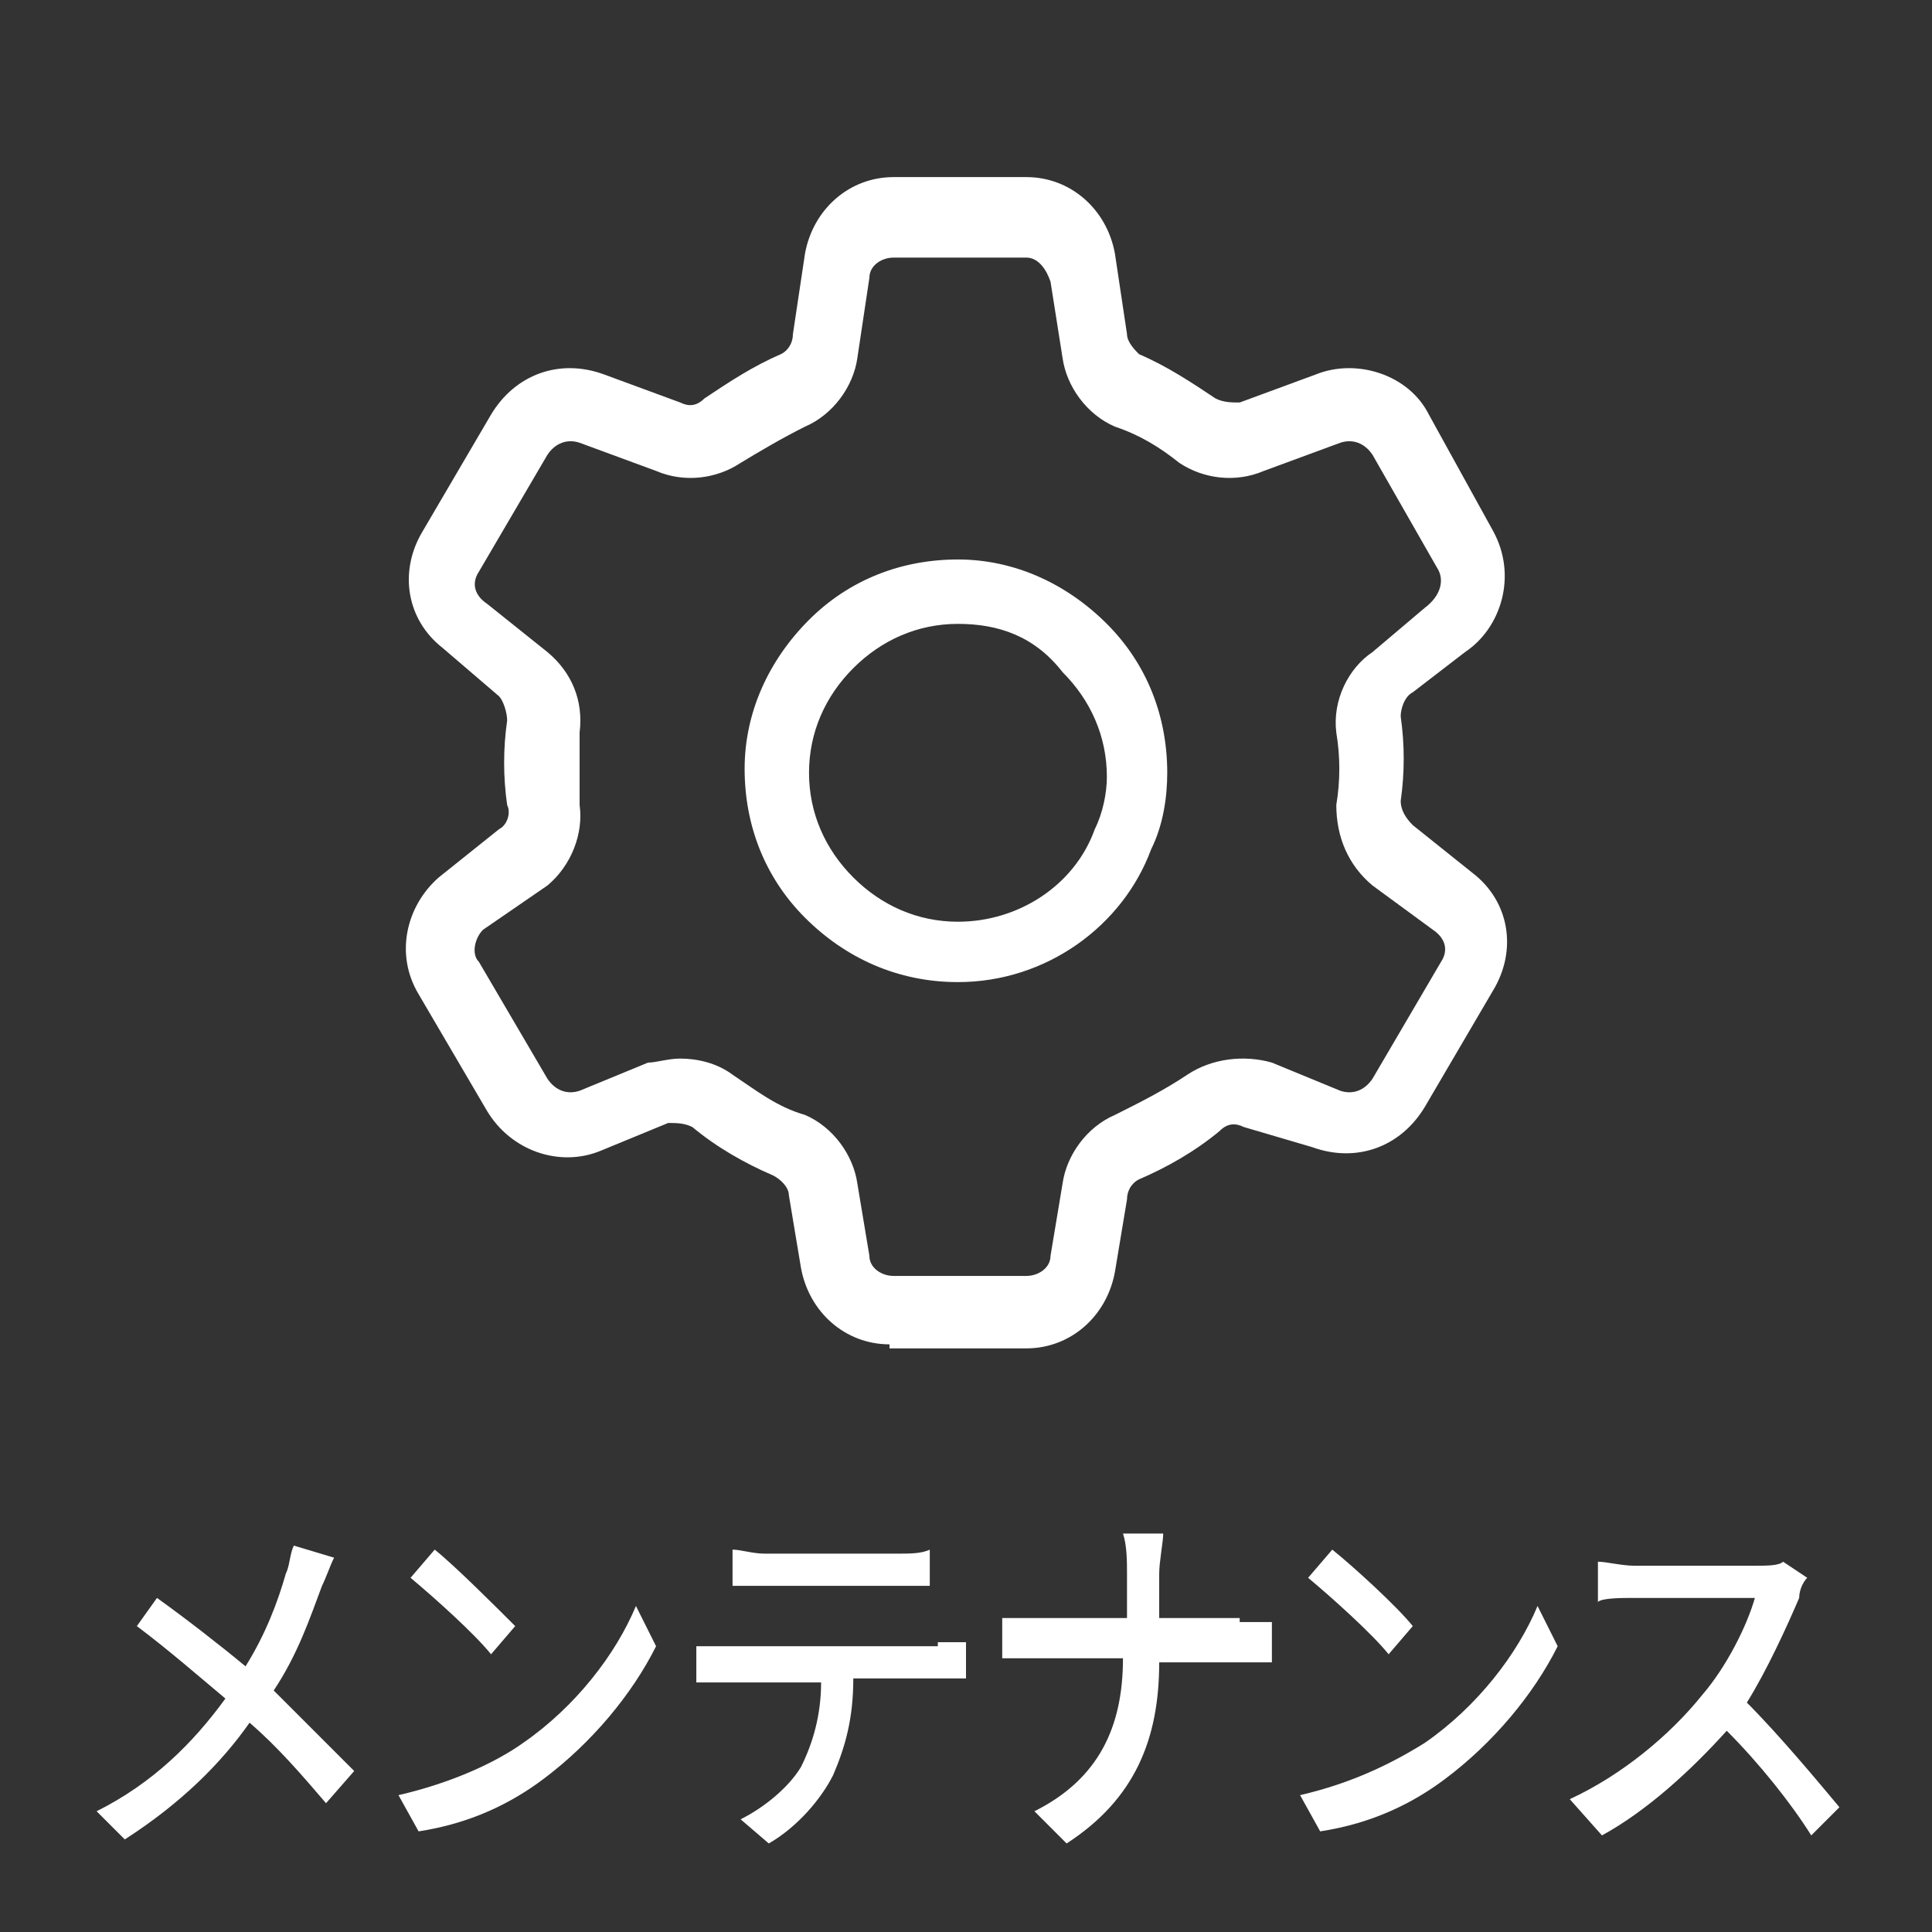 <?xml version="1.0" encoding="utf-8"?>
<!-- Generator: Adobe Illustrator 26.3.1, SVG Export Plug-In . SVG Version: 6.00 Build 0)  -->
<svg version="1.1" id="レイヤー_1" xmlns="http://www.w3.org/2000/svg" xmlns:xlink="http://www.w3.org/1999/xlink" x="0px"
	 y="0px" viewBox="0 0 48 48" enable-background="new 0 0 48 48" xml:space="preserve">
<rect x="0" y="0" width="48" height="48" fill="#333333" stroke="none"/>
<g>
	<path fill="#FFFFFF" d="M23.8,24.4C23.8,24.4,23.8,24.4,23.8,24.4c-1.5,0-2.8-0.6-3.8-1.6c-1-1-1.5-2.3-1.5-3.7
		c0-1.4,0.6-2.7,1.6-3.7c1-1,2.3-1.5,3.7-1.5c1.4,0,2.7,0.6,3.7,1.6c1,1,1.5,2.3,1.5,3.7c0,0.6-0.1,1.3-0.4,1.9
		C27.9,23,26,24.4,23.8,24.4z M23.8,15.5c-1,0-1.9,0.4-2.6,1.1c-0.7,0.7-1.1,1.6-1.1,2.6s0.4,1.9,1.1,2.6c0.7,0.7,1.6,1.1,2.6,1.1h0
		c1.5,0,2.9-0.9,3.4-2.3c0.2-0.4,0.3-0.9,0.3-1.3c0-1-0.4-1.9-1.1-2.6C25.7,15.8,24.8,15.5,23.8,15.5C23.8,15.5,23.8,15.5,23.8,15.5
		z"/>
	<path fill="#FFFFFF" d="M22.1,33.4c-1.1,0-2-0.8-2.2-1.9l-0.3-1.8c0-0.2-0.2-0.4-0.4-0.5c-0.7-0.3-1.4-0.7-2-1.2
		c-0.2-0.1-0.4-0.1-0.6-0.1l-1.7,0.7c-1,0.4-2.2,0-2.8-1l-1.7-2.9c-0.6-1-0.3-2.2,0.5-2.9l1.5-1.2c0.2-0.1,0.3-0.4,0.2-0.6
		c-0.1-0.7-0.1-1.4,0-2.1c0-0.2-0.1-0.5-0.2-0.6L11,16.1c-0.9-0.7-1.1-1.9-0.5-2.9l1.7-2.9c0.6-1,1.7-1.4,2.8-1l1.9,0.7
		c0.2,0.1,0.4,0.1,0.6-0.1c0.6-0.4,1.2-0.8,1.9-1.1c0.2-0.1,0.3-0.3,0.3-0.5l0.3-2c0.2-1.1,1.1-1.9,2.2-1.9c0,0,0,0,0,0h3.3
		c0,0,0,0,0,0c1.1,0,2,0.8,2.2,1.9l0.3,2c0,0.2,0.2,0.4,0.3,0.5c0.7,0.3,1.3,0.7,1.9,1.1c0.2,0.1,0.4,0.1,0.6,0.1l1.9-0.7
		c1-0.4,2.3,0,2.8,1l1.6,2.9c0.6,1.1,0.2,2.4-0.7,3l-1.3,1c0,0,0,0,0,0c-0.2,0.1-0.3,0.4-0.3,0.6c0.1,0.7,0.1,1.4,0,2.1
		c0,0.2,0.1,0.4,0.3,0.6l1.5,1.2c0.9,0.7,1.1,1.9,0.5,2.9l-1.7,2.9c-0.6,1-1.7,1.4-2.8,1L30.9,28c-0.2-0.1-0.4-0.1-0.6,0.1
		c-0.6,0.5-1.3,0.9-2,1.2c-0.2,0.1-0.3,0.3-0.3,0.5l-0.3,1.8c-0.2,1.1-1.1,1.9-2.2,1.9c0,0,0,0,0,0H22.1
		C22.1,33.4,22.1,33.4,22.1,33.4z M16.9,26.3c0.4,0,0.9,0.1,1.3,0.4c0.6,0.4,1.1,0.8,1.8,1c0.7,0.3,1.2,1,1.3,1.7l0.3,1.8
		c0,0.3,0.3,0.5,0.6,0.5c0,0,0,0,0,0h3.3c0,0,0,0,0,0c0.3,0,0.6-0.2,0.6-0.5l0.3-1.8c0.1-0.7,0.6-1.4,1.3-1.7c0.6-0.3,1.2-0.6,1.8-1
		c0.6-0.4,1.4-0.5,2.1-0.3l1.7,0.7c0.3,0.1,0.6,0,0.8-0.3l1.7-2.9c0.2-0.3,0.1-0.6-0.2-0.8L34.1,22c-0.6-0.5-0.9-1.2-0.9-2
		c0.1-0.6,0.1-1.2,0-1.8c-0.1-0.8,0.3-1.6,0.9-2l1.3-1.1c0.4-0.3,0.5-0.7,0.3-1l-1.6-2.8c-0.2-0.3-0.5-0.4-0.8-0.3l-1.9,0.7
		c-0.7,0.3-1.5,0.2-2.1-0.2c-0.5-0.4-1-0.7-1.6-0.9c-0.7-0.3-1.2-1-1.3-1.7l-0.3-1.9c-0.1-0.3-0.3-0.6-0.6-0.6c0,0,0,0,0,0h-3.3
		c0,0,0,0,0,0c-0.3,0-0.6,0.2-0.6,0.5l-0.3,2c-0.1,0.7-0.6,1.4-1.3,1.7c-0.6,0.3-1.1,0.6-1.6,0.9c-0.6,0.4-1.4,0.5-2.1,0.2l-1.9-0.7
		c-0.3-0.1-0.6,0-0.8,0.3l-1.7,2.9c-0.2,0.3-0.1,0.6,0.2,0.8l1.5,1.2c0.6,0.5,0.9,1.2,0.8,2c0,0.6,0,1.2,0,1.8
		c0.1,0.7-0.2,1.5-0.8,2L12,23.1c-0.2,0.2-0.3,0.6-0.1,0.8l1.7,2.9c0.2,0.3,0.5,0.4,0.8,0.3l1.7-0.7C16.3,26.4,16.6,26.3,16.9,26.3z
		 M34.6,16.7L34.6,16.7L34.6,16.7z"/>
</g>
<g enable-background="new    ">
	<path fill="#FFFFFF" d="M8.3,38.7c-0.1,0.2-0.2,0.5-0.3,0.7c-0.3,0.8-0.6,1.7-1.2,2.6c0.7,0.7,1.4,1.4,2,2l-0.7,0.8
		c-0.6-0.7-1.2-1.4-1.9-2c-0.7,1-1.7,2-3.1,2.9l-0.7-0.7c1.4-0.7,2.4-1.7,3.2-2.8c-0.6-0.5-1.4-1.2-2.2-1.8l0.5-0.7
		c0.7,0.5,1.6,1.2,2.2,1.7c0.5-0.8,0.8-1.6,1-2.3c0.1-0.2,0.1-0.5,0.2-0.7L8.3,38.7z"/>
	<path fill="#FFFFFF" d="M13,43.3c1.3-0.9,2.3-2.2,2.8-3.4l0.5,1c-0.6,1.2-1.6,2.4-2.8,3.3c-0.8,0.6-1.8,1.1-3.1,1.3l-0.5-0.9
		C11.2,44.3,12.3,43.8,13,43.3z M12.8,40.4l-0.6,0.7c-0.4-0.5-1.4-1.4-2-1.9l0.6-0.7C11.3,38.9,12.3,39.9,12.8,40.4z"/>
	<path fill="#FFFFFF" d="M23.3,40.8c0.2,0,0.5,0,0.7,0v0.9c-0.2,0-0.5,0-0.7,0h-2.1c0,1-0.2,1.7-0.5,2.4c-0.3,0.6-0.9,1.3-1.6,1.7
		l-0.7-0.6c0.6-0.3,1.2-0.8,1.5-1.3c0.3-0.6,0.5-1.3,0.5-2.1H18c-0.2,0-0.5,0-0.7,0v-0.9c0.2,0,0.5,0,0.7,0H23.3z M19,39.4
		c-0.3,0-0.6,0-0.8,0v-0.9c0.2,0,0.5,0.1,0.8,0.1h3.3c0.3,0,0.6,0,0.8-0.1v0.9c-0.3,0-0.6,0-0.8,0H19z"/>
	<path fill="#FFFFFF" d="M30.8,40.3c0.3,0,0.6,0,0.8,0v1c-0.1,0-0.5,0-0.8,0h-2c0,1.9-0.6,3.4-2.3,4.5L25.7,45
		c1.6-0.8,2.2-2.1,2.2-3.8h-2.2c-0.3,0-0.6,0-0.8,0v-1c0.2,0,0.5,0,0.8,0h2.3v-1.1c0-0.3,0-0.7-0.1-1h1c0,0.2-0.1,0.7-0.1,1v1.1
		H30.8z"/>
	<path fill="#FFFFFF" d="M35.4,43.3c1.3-0.9,2.3-2.2,2.8-3.4l0.5,1c-0.6,1.2-1.6,2.4-2.8,3.3c-0.8,0.6-1.8,1.1-3.1,1.3l-0.5-0.9
		C33.6,44.3,34.6,43.8,35.4,43.3z M35.1,40.4l-0.6,0.7c-0.4-0.5-1.4-1.4-2-1.9l0.6-0.7C33.6,38.9,34.7,39.9,35.1,40.4z"/>
	<path fill="#FFFFFF" d="M44.9,39.2c-0.1,0.1-0.2,0.3-0.2,0.5c-0.3,0.7-0.8,1.8-1.3,2.6c0.8,0.8,1.8,2,2.3,2.6l-0.7,0.7
		c-0.5-0.8-1.3-1.8-2.1-2.6c-0.9,1-2,2-3.1,2.6L39,44.7c1.3-0.6,2.5-1.6,3.3-2.6c0.6-0.7,1.1-1.7,1.3-2.4h-3c-0.3,0-0.8,0-0.9,0.1
		v-1c0.2,0,0.6,0.1,0.9,0.1h3c0.3,0,0.6,0,0.7-0.1L44.9,39.2z"/>
</g>
</svg>
